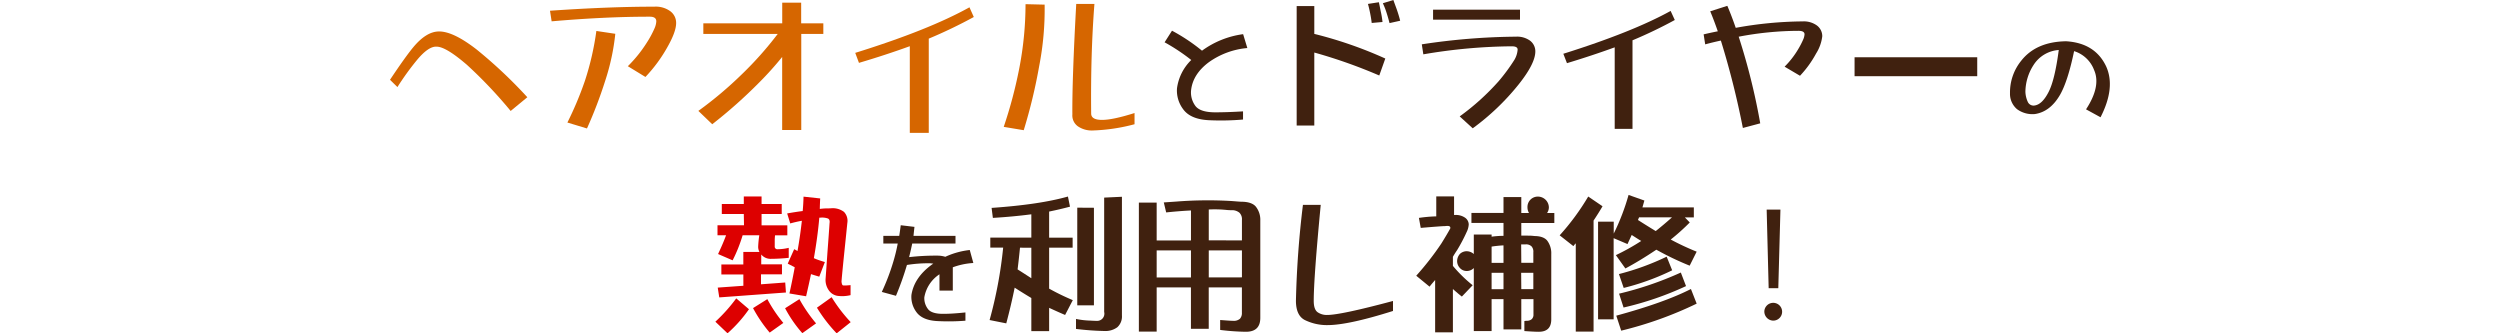 <svg xmlns="http://www.w3.org/2000/svg" width="750" height="100.01" viewBox="0 0 750 100.01"><defs><style>.cls-1{fill:none;}.cls-2{fill:#d66600;}.cls-3{fill:#40210f;}.cls-4{fill:#d00;}</style></defs><g id="レイヤー_2" data-name="レイヤー 2"><g id="レイヤー_8" data-name="レイヤー 8"><rect class="cls-1" y="0.01" width="750" height="100"/><path class="cls-2" d="M142.94,14.81A140.72,140.72,0,0,1,158.2,29.17l-5,4.12a135.53,135.53,0,0,0-13.11-13.83Q133.76,14,131,14q-2.37-.18-5.77,3.84a79.92,79.92,0,0,0-6,8.28L117,23.94q4.51-6.77,6.93-9.71,4-4.83,7.83-4.79Q136,9.44,142.94,14.81Z"/><path class="cls-2" d="M196.31,2a7.37,7.37,0,0,1,4.74,1.34,4.32,4.32,0,0,1,1.79,3.58q0,2.55-2.5,7a44.61,44.61,0,0,1-6.71,9.17l-5.28-3.23a39.55,39.55,0,0,0,5.72-7.11,29.92,29.92,0,0,0,2.29-4.25,5.93,5.93,0,0,0,.53-2.1c0-.92-.64-1.39-1.92-1.39Q181.5,5,165.49,6.4L165,3.22Q182.63,2,196.31,2ZM175.46,24.29a84.32,84.32,0,0,0,3.45-15l5.68.85a67.24,67.24,0,0,1-3,14,131.3,131.3,0,0,1-5.5,14.4l-5.87-1.78A102.6,102.6,0,0,0,175.46,24.29Z"/><path class="cls-2" d="M234.65,39V17.09a97.46,97.46,0,0,1-6.84,7.61,145.75,145.75,0,0,1-14.14,12.57l-4.16-4a115.65,115.65,0,0,0,13.06-11,105,105,0,0,0,10.74-12.08H211V7h23.67V.81h5.68V7H247v3.18h-6.62V39Z"/><path class="cls-2" d="M272.94,39.86v-26q-7.15,2.6-15.25,5l-1.12-3Q278.62,9,290.84,2.19l1.3,2.91a143.74,143.74,0,0,1-13.51,6.49V39.86Z"/><path class="cls-2" d="M305.74,20.72a101.7,101.7,0,0,0,1.92-19.47l5.73.14a88.78,88.78,0,0,1-1.61,18.3,160.22,160.22,0,0,1-4.66,19.37l-6-1A135.72,135.72,0,0,0,305.74,20.72Zm21.61,13.33c0,1.28,1.08,1.92,3.26,1.92s5.43-.69,9.75-2.06v3.36a55.31,55.31,0,0,1-12.66,1.88,7.36,7.36,0,0,1-4.34-1.26,4,4,0,0,1-1.65-3.58q-.09-10.41,1.16-33.14h5.46Q327.16,16.06,327.35,34.05Z"/><path class="cls-3" d="M372.94,10.25l1.26,4.16a23.34,23.34,0,0,0-11.54,4.25q-4.83,3.6-5.34,8.47a6.77,6.77,0,0,0,1.29,4.64c.94,1.26,2.89,1.91,5.86,1.93q3.7,0,8.44-.29v2.45a77.51,77.51,0,0,1-9.86.22c-3.93-.13-6.65-1.25-8.15-3.38a9.28,9.28,0,0,1-1.8-6.22A14.53,14.53,0,0,1,357.38,18a58.12,58.12,0,0,0-8-5.31l2.22-3.48a54.89,54.89,0,0,1,9,6A26.91,26.91,0,0,1,372.94,10.25Z"/><path class="cls-3" d="M394.29,1.81v8.36a123.67,123.67,0,0,1,21.3,7.39l-1.81,5.09a153.2,153.2,0,0,0-19.49-6.89V37.65H389V1.81ZM413.66.67c.11.48.29,1.36.54,2.65a25.74,25.74,0,0,1,.55,3.28l-3.24.29c-.11-1-.29-2.07-.54-3.28s-.48-2.07-.59-2.43ZM418,0q.29.8,1,2.73c.45,1.29.8,2.45,1.05,3.49l-3.19.71c-.25-1-.59-2.18-1-3.44s-.85-2.16-1-2.52Z"/><path class="cls-3" d="M454.79,11A6.61,6.61,0,0,1,459,12.19a4,4,0,0,1,1.6,3.23q0,3.66-5.08,10a72,72,0,0,1-13.7,13.07l-3.91-3.57a72.23,72.23,0,0,0,11.68-10.55A55.55,55.55,0,0,0,454.29,18a7,7,0,0,0,1-3.11c0-.7-.61-1-1.81-1A164,164,0,0,0,427,16.3l-.46-3A196,196,0,0,1,454.79,11ZM456,2.9v3H429.92v-3Z"/><path class="cls-3" d="M484.41,38.66V14.2q-6.72,2.45-14.32,4.75L469,16.13q20.72-6.51,32.19-12.85L502.44,6a134.78,134.78,0,0,1-12.69,6.09V38.66Z"/><path class="cls-3" d="M545.08,7.65a4,4,0,0,1,1.6,3.23,12.33,12.33,0,0,1-1.85,5.17A31.58,31.58,0,0,1,540,22.73L535.38,20a26,26,0,0,0,4-5.12,25.52,25.52,0,0,0,1.6-3.07,4.61,4.61,0,0,0,.38-1.51c0-.7-.61-1.05-1.81-1.05a96.71,96.71,0,0,0-17.94,1.76A193.9,193.9,0,0,1,528.07,37l-5.21,1.39a252.15,252.15,0,0,0-6.6-26.22c-1.59.34-3.16.72-4.7,1.14l-.47-3c1.4-.33,2.82-.64,4.25-.92-.76-2.19-1.51-4.17-2.27-6l5.13-1.64q1.34,3.15,2.52,6.6a115.93,115.93,0,0,1,20.12-1.93A6.67,6.67,0,0,1,545.08,7.65Z"/><path class="cls-3" d="M593.17,17.18v5.68h-36.8V17.18Z"/><path class="cls-3" d="M631.84,19.91q2.89,6.35-1.68,15.27l-4.35-2.38q4.55-6.93,2.42-11.79a9.39,9.39,0,0,0-6-5.67q-1.87,9-4.22,13.11-2.94,5.06-7.51,5.76a7.81,7.81,0,0,1-5.38-1.45A6,6,0,0,1,603,28a15.09,15.09,0,0,1,3.35-9.76q4.49-5.73,13.5-5.86Q628.54,12.92,631.84,19.91ZM617.63,15a9.75,9.75,0,0,0-7.57,4.51,15.12,15.12,0,0,0-2.44,8,7.89,7.89,0,0,0,.74,3.1,1.89,1.89,0,0,0,1.86,1.06c1.61-.15,3.07-1.53,4.38-4.12Q616.45,23.94,617.63,15Z"/><path class="cls-4" d="M224.69,92.77a40.75,40.75,0,0,1-6.43,7.22l-3.65-3.48a48.61,48.61,0,0,0,6.26-7ZM223.14,64.2h-6.6v-3h6.6V58.94h5.33v2.27h6.05v3h-6.05v3.4h7.73v3h-3.69c-.06.59-.09,1.09-.09,1.51,0,.84,0,1.43,0,1.77a.78.78,0,0,0,.88.88,14.71,14.71,0,0,0,3.32-.42v3a52.29,52.29,0,0,1-5.25.3,3.63,3.63,0,0,1-3-1.3l0,0v2.94h6.22v3H228.3v3l7.27-.54.21,3-20,1.47-.46-2.94,7.69-.55v-3.4h-6.6v-3H223V75.58h4.83a3.38,3.38,0,0,1-.38-1.51,31.65,31.65,0,0,1,.34-3.49h-5a45.06,45.06,0,0,1-3,7.52l-4.37-1.89c1-2.13,1.81-4,2.4-5.63h-2.57v-3h7.95Zm7.77,35.58a41.42,41.42,0,0,1-5-7.35l4.29-2.69A42.45,42.45,0,0,0,235,96.88Zm9.79.17a38,38,0,0,1-5.17-7.48l4.29-2.73a44.57,44.57,0,0,0,5,7.27Zm6.76-21.34L245.78,83c-.78-.23-1.61-.48-2.48-.76-.44,2.13-.94,4.34-1.47,6.64l-5-.84q.92-4.16,1.59-7.86l-2.1-1.09,1.93-4.33a10.38,10.38,0,0,1,1,.55c.59-3.28,1-6.3,1.31-9.08-1.12.2-2.29.47-3.49.8l-.92-3c1.73-.31,3.29-.55,4.66-.72.14-1.54.22-3,.25-4.32l5,.54q-.09,1.51-.12,3.15a16.14,16.14,0,0,1,2.05-.16c.42,0,.93,0,1.52-.05a5.58,5.58,0,0,1,3.69,1.1,3.88,3.88,0,0,1,1,3.32q-.33,3.27-.75,7.31c-.48,4.65-.82,8.06-1,10.25.08.81.26,1.2.55,1.18H254l1.17-.09v3a10.4,10.4,0,0,1-3.48.26,3.91,3.91,0,0,1-3-1.64,5.35,5.35,0,0,1-1-3.7c.11-1.48.29-4,.54-7.69q.47-6.21.63-8.78c.11-.7,0-1.18-.46-1.43a5.24,5.24,0,0,0-2.39-.25c-.12,0-.19,0-.22,0q-.49,5.67-1.63,12.14C245.42,78,246.51,78.33,247.46,78.61ZM251,100a45,45,0,0,1-5.92-7.69l4.41-3.15a46.11,46.11,0,0,0,5.72,7.48Z"/><path class="cls-3" d="M280,79.11a7.1,7.1,0,0,0-1.45-.13,40.09,40.09,0,0,0-6.47.51,89,89,0,0,1-3.29,9.25l-4.25-1.16A65.75,65.75,0,0,0,268,78.49a51.89,51.89,0,0,0,1.32-5.44H265V70.76h4.77c.17-1.07.32-2.13.45-3.19l4.12.49c-.1.88-.2,1.78-.29,2.7h12.6v2.29H273.67c-.28,1.35-.59,2.72-.94,4.09a69.51,69.51,0,0,1,8.51-.45,7.77,7.77,0,0,1,2.35.35A23.8,23.8,0,0,1,290.93,75l1.07,3.9a21.26,21.26,0,0,0-6.16,1.29v7h-4V82.29a10.37,10.37,0,0,0-4.54,6.9,5.32,5.32,0,0,0,1.13,3.57q1.13,1.42,4.6,1.39c1.93,0,4.14-.16,6.6-.42v2.48a63.05,63.05,0,0,1-8.08.13q-4.83-.16-6.67-2.77a7.61,7.61,0,0,1-1.45-5.09q.81-5.16,6-9A3.61,3.61,0,0,1,280,79.11Z"/><path class="cls-3" d="M321,62q-3,.8-6.26,1.47V71.3h7.05v3h-7.05V86.59a69.41,69.41,0,0,0,7.1,3.45l-2.31,4.45c-1.52-.65-3.11-1.36-4.79-2.14v7h-5.34V89.4q-2.47-1.47-5-3.1-1,5-2.52,10.71l-5-1a129.24,129.24,0,0,0,4.07-21.72h-3.86v-3h12.31v-7Q304,65,297.86,65.37l-.38-3q14.44-1,22.9-3.41Zm-11.6,12.31H306c-.2,2-.44,4.22-.72,6.51q2.19,1.39,4.12,2.65Zm27.18,20.34a4.36,4.36,0,0,1-1.38,3.52,6,6,0,0,1-3.53,1.14,85.6,85.6,0,0,1-8.87-.63v-3a23.36,23.36,0,0,0,4.33.5c.95.06,1.6.08,1.93.08a2.16,2.16,0,0,0,2.19-2.68V59.28l5.33-.25Zm-8.4-32.32V91.59h-5V62.3Z"/><path class="cls-3" d="M373.78,99.53a68.49,68.49,0,0,1-7.73-.55V96c2.13.17,3.46.25,4,.25a2.75,2.75,0,0,0,1.94-.63,2.55,2.55,0,0,0,.58-1.8V86.21h-9.95V98.65h-5.34V86.21H347V99.49h-5.34V60.79H347V72.14h10.29v-9q-3.4.16-7.44.59l-.71-3,3.61-.25a121.23,121.23,0,0,1,16.77-.17c1.73.14,2.7.21,2.89.21,2.16,0,3.62.56,4.37,1.51a6.35,6.35,0,0,1,1.31,4.16v29.2Q378.07,99.53,373.78,99.53ZM347,75.12v8.11h10.29V75.12Zm25.58-3V66a2.72,2.72,0,0,0-.75-2.18,3.44,3.44,0,0,0-2.4-.76c-.19,0-.84,0-1.93-.12a34.94,34.94,0,0,0-4.87-.09v9.25Zm0,11.09V75.12h-9.95v8.11Z"/><path class="cls-3" d="M394.12,90.25q0,2.69,1.26,3.48a4.82,4.82,0,0,0,2.77.76q4.08,0,19.75-4.2v3q-13.41,4.24-19.62,4.24A15,15,0,0,1,391.43,96q-2.65-1.38-2.65-5.79a288.16,288.16,0,0,1,2.1-28.74h5.34Q394.12,83.4,394.12,90.25Z"/><path class="cls-3" d="M428.87,86l-4-3.28A86.33,86.33,0,0,0,432.44,73q1.72-2.78,2.64-4.46c.14-.64-.35-.88-1.47-.71q-1.1,0-7.39.54l-.55-3a43.38,43.38,0,0,1,5.21-.46v-6h5.34v5.59a.73.73,0,0,1,.25,0,4.79,4.79,0,0,1,3.15.88,2.56,2.56,0,0,1,1,1.93,5.8,5.8,0,0,1-.59,2.23,50.77,50.77,0,0,1-2.9,5.5c-.39.57-.81,1.22-1.26,2v2.73a41.13,41.13,0,0,0,5.93,5.8l-3.24,3.4c-.87-.67-1.76-1.43-2.69-2.27v13h-5.33V84C430,84.63,429.4,85.3,428.87,86Zm32.77,13.53c-1.18,0-2.62-.1-4.33-.21v-3a4.93,4.93,0,0,1,.67-.09,2.2,2.2,0,0,0,1.56-.5,1.82,1.82,0,0,0,.5-1.39V89.74h-3.65v9.08h-5.34V89.74h-3.57v9.58h-5.34V80.41a2.9,2.9,0,0,1-2.06.89,2.71,2.71,0,0,1-2.1-.89,3,3,0,0,1-.84-2.1,3.27,3.27,0,0,1,.84-2.14,2.94,2.94,0,0,1,2.1-.8,3.27,3.27,0,0,1,2.06.84V70.37h5.34V71a28.49,28.49,0,0,1,3.57-.25V66.88h-9.62v-3h9.62V59.11h5.34V63.9h2.31a3.33,3.33,0,0,1-.46-1.72,3.1,3.1,0,0,1,3.19-3.2,3.3,3.3,0,0,1,3.23,3.2,3,3,0,0,1-.54,1.72h2.18v3h-9.91v3.79h1.93c1.18,0,1.82.09,1.93.12,1.93,0,3.25.51,3.95,1.43a6.33,6.33,0,0,1,1.18,4V95.88Q465.34,99.53,461.64,99.53ZM451.05,73.61a34.39,34.39,0,0,0-3.57.37v4.88h3.57Zm0,8.23h-3.57v4.92h3.57Zm5.34-3H460V75.68a2.36,2.36,0,0,0-.54-1.77,2.33,2.33,0,0,0-1.73-.6h-1.22c-.08,0-.14,0-.16,0Zm0,7.9H460V81.84h-3.65Z"/><path class="cls-3" d="M480.76,61.88c-.79,1.35-1.68,2.78-2.69,4.29V99.49h-5.34V73a5.87,5.87,0,0,0-.71.84l-4.12-3.24a71.82,71.82,0,0,0,8.57-11.64Zm3.36,4.63v3.57a66.4,66.4,0,0,0,4.45-11.6l4.75,1.68c-.2.67-.39,1.36-.59,2.06h15.42v3h-2.69l1.47,1.52a62.59,62.59,0,0,1-5.71,5.12A76.59,76.59,0,0,0,509,75.5l-2.1,4.2a87.49,87.49,0,0,1-10-4.79q-4.95,3.32-9.28,5.63l-2.86-4a66.17,66.17,0,0,0,7.61-4.25c-1-.59-1.91-1.19-2.86-1.8q-.59,1.29-1.26,2.73l-4.16-1.77V95.79h-4.67V66.51ZM509,91.09a113,113,0,0,1-22.64,8.11l-1.48-4.5q14.42-3.92,22.4-8Zm-7.35-10a72.73,72.73,0,0,1-14.54,5.29l-1.43-4.16A76.22,76.22,0,0,0,500,77Zm4.16,4.74a94.7,94.7,0,0,1-18.74,6.43l-1.35-4.16a101,101,0,0,0,18.53-6.34ZM491.72,65.2c-.11.26-.22.52-.33.8,1.85,1.18,3.62,2.29,5.33,3.32,1.63-1.29,3.25-2.66,4.88-4.12Z"/><path class="cls-3" d="M529.3,93.39a2.67,2.67,0,1,1,2.67,2.8A2.74,2.74,0,0,1,529.3,93.39Zm1.3-6.93L530,62.89h4.13l-.64,23.57Z"/></g></g></svg>